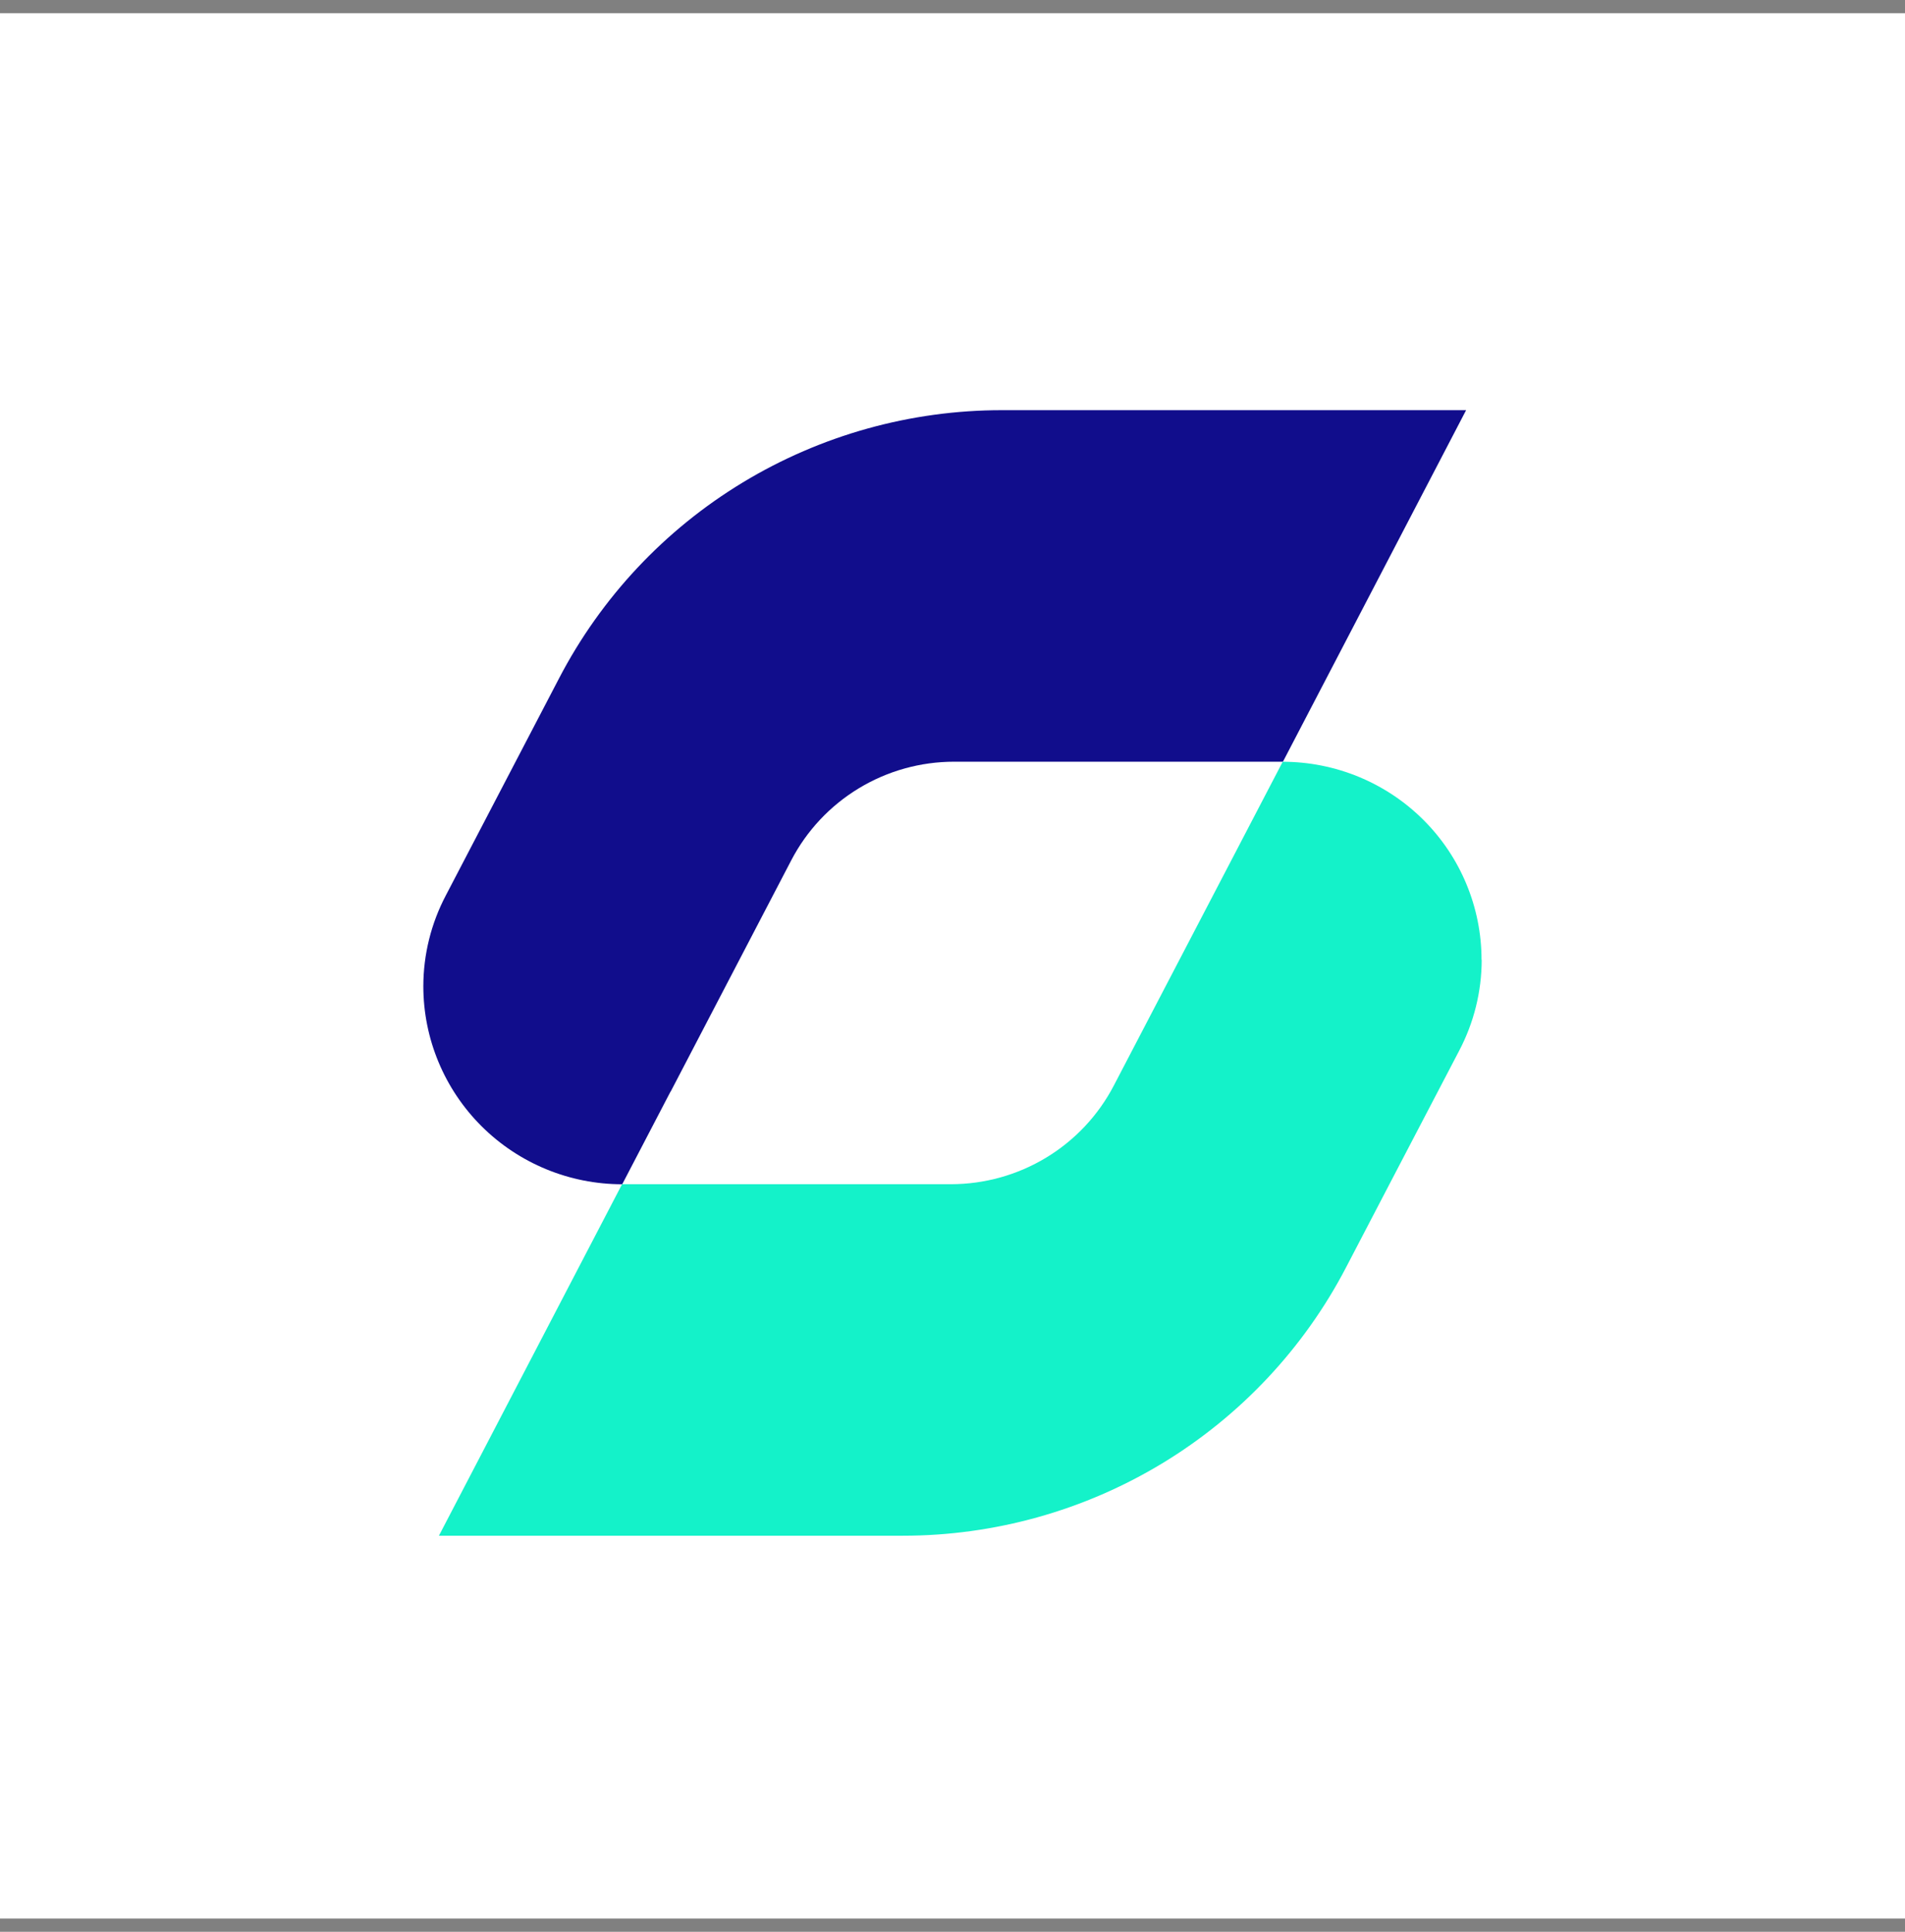 <?xml version="1.0" encoding="UTF-8"?> <svg xmlns="http://www.w3.org/2000/svg" width="72" height="73" viewBox="0 0 72 73" fill="none"><rect x="0" y="0" width="72" height="73" fill="#808080" stroke="none"/><rect y="0.5" width="72" height="72" fill="white"></rect><path d="M25.342 41.252L23.517 44.752C21.524 44.752 19.613 43.964 18.203 42.561C16.794 41.158 16.001 39.255 16 37.271C16.001 36.071 16.294 34.89 16.855 33.828L19.486 28.785L21.128 25.637C22.718 22.581 25.121 20.019 28.074 18.231C31.027 16.444 34.417 15.499 37.874 15.5H55.412L48.489 28.784H36.061C34.79 28.784 33.544 29.132 32.459 29.789C31.373 30.447 30.49 31.388 29.905 32.511L25.347 41.252H25.342Z" fill="#110D8C"></path><path d="M56.001 36.27C56 37.469 55.706 38.65 55.146 39.712L52.514 44.75L50.873 47.897C49.281 50.952 46.877 53.512 43.924 55.3C40.97 57.087 37.581 58.033 34.124 58.033H16.589L23.511 44.75H35.94C37.21 44.749 38.456 44.402 39.541 43.745C40.627 43.088 41.511 42.147 42.096 41.024L46.655 32.286L48.48 28.786C50.473 28.787 52.385 29.576 53.794 30.979C55.203 32.382 55.995 34.285 55.995 36.27H56.001Z" fill="#14F2C9"></path></svg> 
